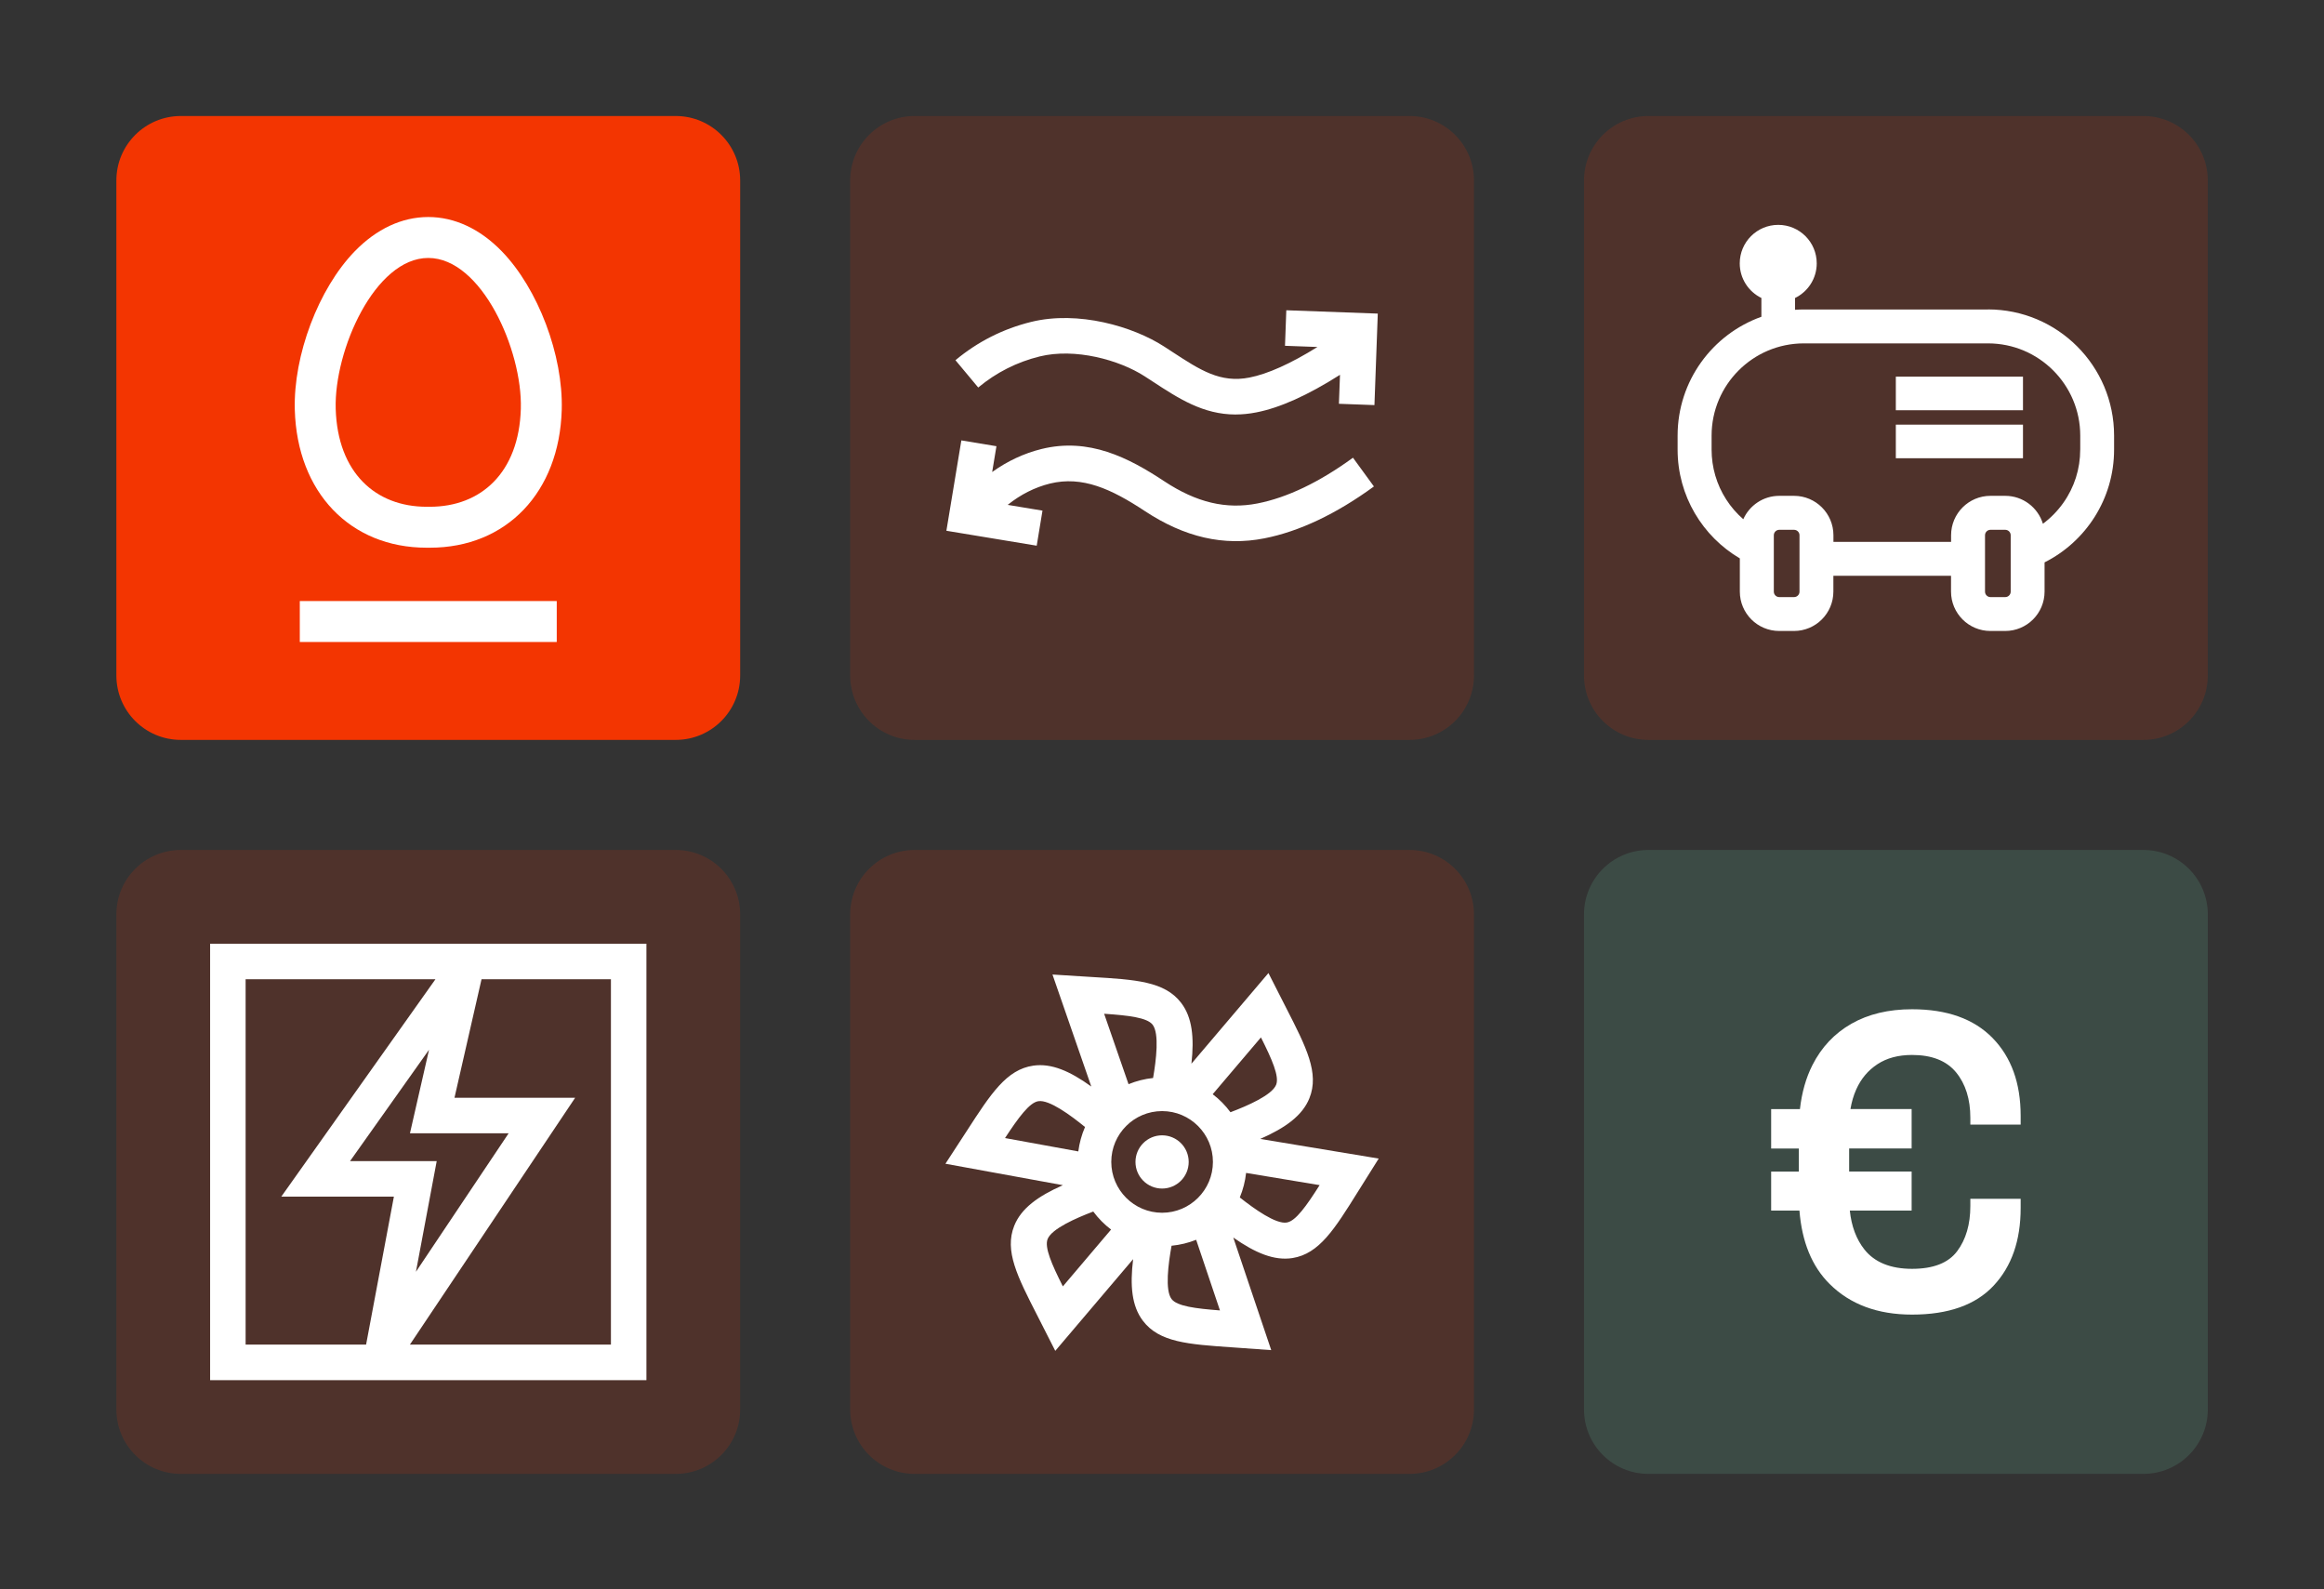 <svg xmlns="http://www.w3.org/2000/svg" xmlns:xlink="http://www.w3.org/1999/xlink" id="Ebene_1" width="800" height="547" viewBox="0 0 800 547"><rect x="0" y="0" width="800" height="547" fill="#333333" stroke="none"/><defs><style>.cls-1{fill:none;}.cls-2{clip-path:url(#clippath);}.cls-3,.cls-4{fill:#f33501;}.cls-5{fill:#fff;}.cls-6{clip-path:url(#clippath-1);}.cls-7{clip-path:url(#clippath-3);}.cls-8{clip-path:url(#clippath-2);}.cls-9{fill:#71dab0;}.cls-9,.cls-4{opacity:.15;}</style><clipPath id="clippath"><rect class="cls-1" x="40.06" y="39.92" width="214.73" height="214.73"></rect></clipPath><clipPath id="clippath-1"><rect class="cls-1" x="40.06" y="292.53" width="214.73" height="214.73"></rect></clipPath><clipPath id="clippath-2"><rect class="cls-1" x="292.66" y="39.92" width="214.73" height="214.73"></rect></clipPath><clipPath id="clippath-3"><rect class="cls-1" x="292.66" y="292.53" width="214.73" height="214.73"></rect></clipPath></defs><g><g class="cls-2"><path class="cls-3" d="M232.61,254.65H62.24c-12.25,0-22.18-9.93-22.18-22.18V62.11c0-12.25,9.93-22.18,22.18-22.18H232.61c12.25,0,22.18,9.93,22.18,22.18V232.47c0,12.25-9.93,22.18-22.18,22.18"></path><path class="cls-5" d="M147.42,74.69c-9.06,0-17.81,4.08-25.3,11.79-12.49,12.86-21.17,35.82-20.64,54.58,.81,28.37,19.04,47.44,45.37,47.44h1.15c26.33,0,44.56-19.06,45.37-47.44,.53-18.76-8.15-41.72-20.64-54.58-7.5-7.71-16.24-11.79-25.3-11.79m0,14.09c18.37,0,32.43,31.79,31.86,51.88-.63,22.06-13.78,33.75-31.29,33.75h-1.15c-17.51,0-30.66-11.69-31.29-33.75-.57-20.08,13.49-51.88,31.86-51.88"></path></g><rect class="cls-5" x="103.2" y="206.86" width="88.45" height="14.09"></rect></g><g><g class="cls-6"><path class="cls-4" d="M232.61,507.26H62.24c-12.25,0-22.18-9.93-22.18-22.18v-170.37c0-12.25,9.93-22.18,22.18-22.18H232.61c12.25,0,22.18,9.93,22.18,22.18v170.37c0,12.25-9.93,22.18-22.18,22.18"></path></g><path class="cls-5" d="M72.33,324.8v150.2H222.52v-150.2H72.33Zm12.23,12.23h65.33l-53.06,74.81h38.76l-9.57,50.93h-41.47v-125.74Zm90.53,53.01l-31.91,47.66,7.15-38.09h-29.83l27.19-38.33-6.57,28.76h33.97Zm35.21,72.73h-69.2l56.89-84.96h-41.54l9.31-40.79h44.54v125.74Z"></path></g><g><g class="cls-8"><path class="cls-4" d="M485.21,254.65h-170.37c-12.25,0-22.18-9.93-22.18-22.18V62.11c0-12.25,9.93-22.18,22.18-22.18h170.37c12.25,0,22.18,9.93,22.18,22.18V232.47c0,12.25-9.93,22.18-22.18,22.18"></path></g><path class="cls-5" d="M356.88,187.81l-31.1-5.14,5.15-31.1,12.08,2-1.47,8.88c5.21-3.74,10.94-6.43,16.99-7.92,16.3-4.02,29.95,2.97,42.26,11.11,11.09,7.32,21.28,9.74,32.08,7.63,10.23-2.01,21.29-7.31,32.87-15.74l7.21,9.89c-13.03,9.5-25.72,15.5-37.72,17.86-13.96,2.74-27.43-.34-41.18-9.42-11.56-7.63-21.51-12.14-32.6-9.44-5.21,1.29-10.14,3.78-14.57,7.34l11.98,1.98-1.99,12.08Zm68.47-45.15c-11.19,0-19.65-5.53-28.52-11.33l-2.78-1.81c-8.77-5.67-24.01-9.84-36.17-6.84-7.83,1.93-14.95,5.53-21.14,10.69l-7.84-9.4c7.63-6.37,16.4-10.8,26.05-13.18,16.25-3.99,35.1,1.58,45.74,8.45l2.84,1.85c9.61,6.28,16.54,10.82,26.57,8.85,6.3-1.24,14.15-4.76,23.41-10.52l-11.17-.41,.45-12.23,31.49,1.15-1.15,31.49-12.23-.45,.37-9.97c-11.17,7.08-20.66,11.34-28.79,12.93-2.5,.49-4.86,.72-7.11,.72Z"></path></g><g><g class="cls-7"><path class="cls-4" d="M485.21,507.26h-170.37c-12.25,0-22.18-9.93-22.18-22.18v-170.37c0-12.25,9.93-22.18,22.18-22.18h170.37c12.25,0,22.18,9.93,22.18,22.18v170.37c0,12.25-9.93,22.18-22.18,22.18"></path></g><g><path class="cls-5" d="M433.83,391.97c8.67-3.81,14.51-8.01,16.92-14.02,3.46-8.64-1.08-17.52-7.95-30.95l-6.16-12.11-26.51,31.2c1-9.05,.28-15.97-3.56-20.97-5.68-7.37-15.63-7.97-30.7-8.87l-13.57-.85,13.36,38.54c-7.37-5.31-13.72-8.08-19.97-7.18-9.21,1.32-14.62,9.69-22.82,22.36l-7.42,11.4,40.43,7.38c-8.58,3.79-14.35,7.98-16.74,13.95-3.46,8.64,1.08,17.51,7.96,30.95l6.16,12.12,26.8-31.56c-1.11,9.14-.48,16.14,3.36,21.2,5.62,7.42,15.56,8.1,30.62,9.14l13.56,.97-13.06-38.75c7.58,5.31,14.1,8.05,20.38,7.06,9.19-1.47,14.47-9.93,22.46-22.73l7.22-11.51-40.77-6.76Zm-37.06-39.3c2.34,3.03,1.24,12.07,.16,18.34-2.91,.3-5.77,1.03-8.45,2.13l-8.4-24.24c8.44,.57,14.8,1.32,16.69,3.77Zm-50.81,39.01c4.64-7.07,8.43-12.25,11.49-12.69,3.74-.58,11.12,4.86,16.05,8.89-1.17,2.69-1.94,5.52-2.31,8.4l-25.24-4.6Zm19.91,51.05c-3.8-7.55-6.39-13.42-5.24-16.3,1.42-3.55,9.76-7.2,15.71-9.46,1.74,2.35,3.81,4.45,6.13,6.2l-16.6,19.56Zm16.67-42.84c0-9.65,7.85-17.49,17.5-17.49s17.49,7.85,17.49,17.49-7.85,17.5-17.49,17.5-17.5-7.85-17.5-17.5Zm20.75,47.19c-2.31-3.05-1.13-12.08,0-18.34,2.91-.28,5.77-.97,8.47-2.05l8.19,24.31c-8.43-.64-14.79-1.45-16.66-3.92Zm20.28-64.29c-1.74-2.35-3.81-4.45-6.12-6.2l16.61-19.55c3.8,7.55,6.38,13.42,5.23,16.3-1.43,3.55-9.76,7.2-15.72,9.45Zm19.4,37.96c-3.77,.64-11.2-4.68-16.19-8.63,1.12-2.7,1.85-5.55,2.17-8.44l25.31,4.2c-4.53,7.14-8.23,12.38-11.29,12.86Z"></path><circle class="cls-5" cx="400.03" cy="399.9" r="9.16"></circle></g></g><g><path class="cls-4" d="M737.82,254.65h-170.37c-12.25,0-22.18-9.93-22.18-22.18V62.11c0-12.25,9.93-22.18,22.18-22.18h170.37c12.25,0,22.18,9.93,22.18,22.18V232.47c0,12.25-9.93,22.18-22.18,22.18"></path><g><rect class="cls-5" x="652.61" y="129.63" width="43.77" height="11.56"></rect><rect class="cls-5" x="652.61" y="146.15" width="43.77" height="11.56"></rect><path class="cls-5" d="M684.33,106.51h-63.4c-1.02,0-2.02,.04-3.02,.11v-4.06c4.42-2.15,7.47-6.68,7.47-11.92,0-7.32-5.93-13.25-13.25-13.25s-13.25,5.93-13.25,13.25c0,5.24,3.04,9.76,7.45,11.91v6.47c-16.81,6-28.84,22.05-28.84,40.91v4.81c0,15.95,8.6,29.89,21.42,37.44v11.42c0,7.49,6.07,13.56,13.56,13.56h5.08c7.49,0,13.56-6.07,13.56-13.56v-5.44h40.5v5.44c0,7.49,6.07,13.56,13.56,13.56h5.08c7.49,0,13.56-6.07,13.56-13.56v-10.05c14.19-7.14,23.93-21.84,23.93-38.82v-4.81c0-23.99-19.44-43.43-43.43-43.43Zm-64.88,97.11c0,1.04-.84,1.88-1.88,1.88h-5.08c-1.04,0-1.88-.84-1.88-1.88v-19.4c0-1.04,.84-1.88,1.88-1.88h5.08c1.04,0,1.88,.84,1.88,1.88v19.4Zm72.7,0c0,1.04-.84,1.88-1.88,1.88h-5.08c-1.04,0-1.88-.84-1.88-1.88v-19.4c0-1.04,.84-1.88,1.88-1.88h5.08c1.04,0,1.88,.84,1.88,1.88v19.4Zm23.93-48.87c0,6.64-2.02,12.99-5.85,18.37-1.97,2.76-4.32,5.16-6.99,7.14-1.69-5.56-6.86-9.61-12.97-9.61h-5.08c-7.49,0-13.56,6.07-13.56,13.56v2.28h-40.5v-2.28c0-7.49-6.07-13.56-13.56-13.56h-5.08c-5.53,0-10.28,3.31-12.39,8.05-2.27-1.97-4.26-4.27-5.9-6.83-3.28-5.1-5.01-11.03-5.01-17.13v-4.81c0-17.51,14.24-31.75,31.75-31.75h63.4c17.51,0,31.75,14.24,31.75,31.75v4.81Z"></path></g></g><g><path class="cls-9" d="M737.82,507.26h-170.37c-12.25,0-22.18-9.93-22.18-22.18v-170.37c0-12.25,9.93-22.18,22.18-22.18h170.37c12.25,0,22.18,9.93,22.18,22.18v170.37c0,12.25-9.93,22.18-22.18,22.18"></path><path class="cls-5" d="M695.58,387.05v-3.03c0-11.26-3.23-20.18-9.67-26.78-6.45-6.59-15.69-9.89-27.72-9.89-8.08,0-15.04,1.66-20.86,4.98-5.82,3.32-10.3,8.06-13.42,14.22-2.25,4.43-3.67,9.49-4.31,15.16h-9.91v13.57h9.53v7.94h-9.53v13.42h9.74c.85,10.8,4.31,19.23,10.39,25.26,7.07,7.03,16.53,10.54,28.37,10.54,12.51,0,21.87-3.32,28.08-9.96,6.21-6.64,9.31-15.54,9.31-26.71v-3.18h-17.32v2.45c0,6.35-1.52,11.55-4.55,15.59-3.03,4.04-8.21,6.06-15.52,6.06s-12.87-2.21-16.38-6.64c-2.81-3.54-4.48-8.03-5.04-13.42h21.28v-13.42h-21.51v-7.94h21.51v-13.57h-21.06c.4-2.42,1.06-4.68,2-6.78,1.64-3.66,4.06-6.54,7.29-8.66,3.22-2.12,7.19-3.18,11.91-3.18,6.83,0,11.88,2,15.16,5.99,3.27,3.99,4.91,9.22,4.91,15.66v2.31h17.32Z"></path></g></svg>